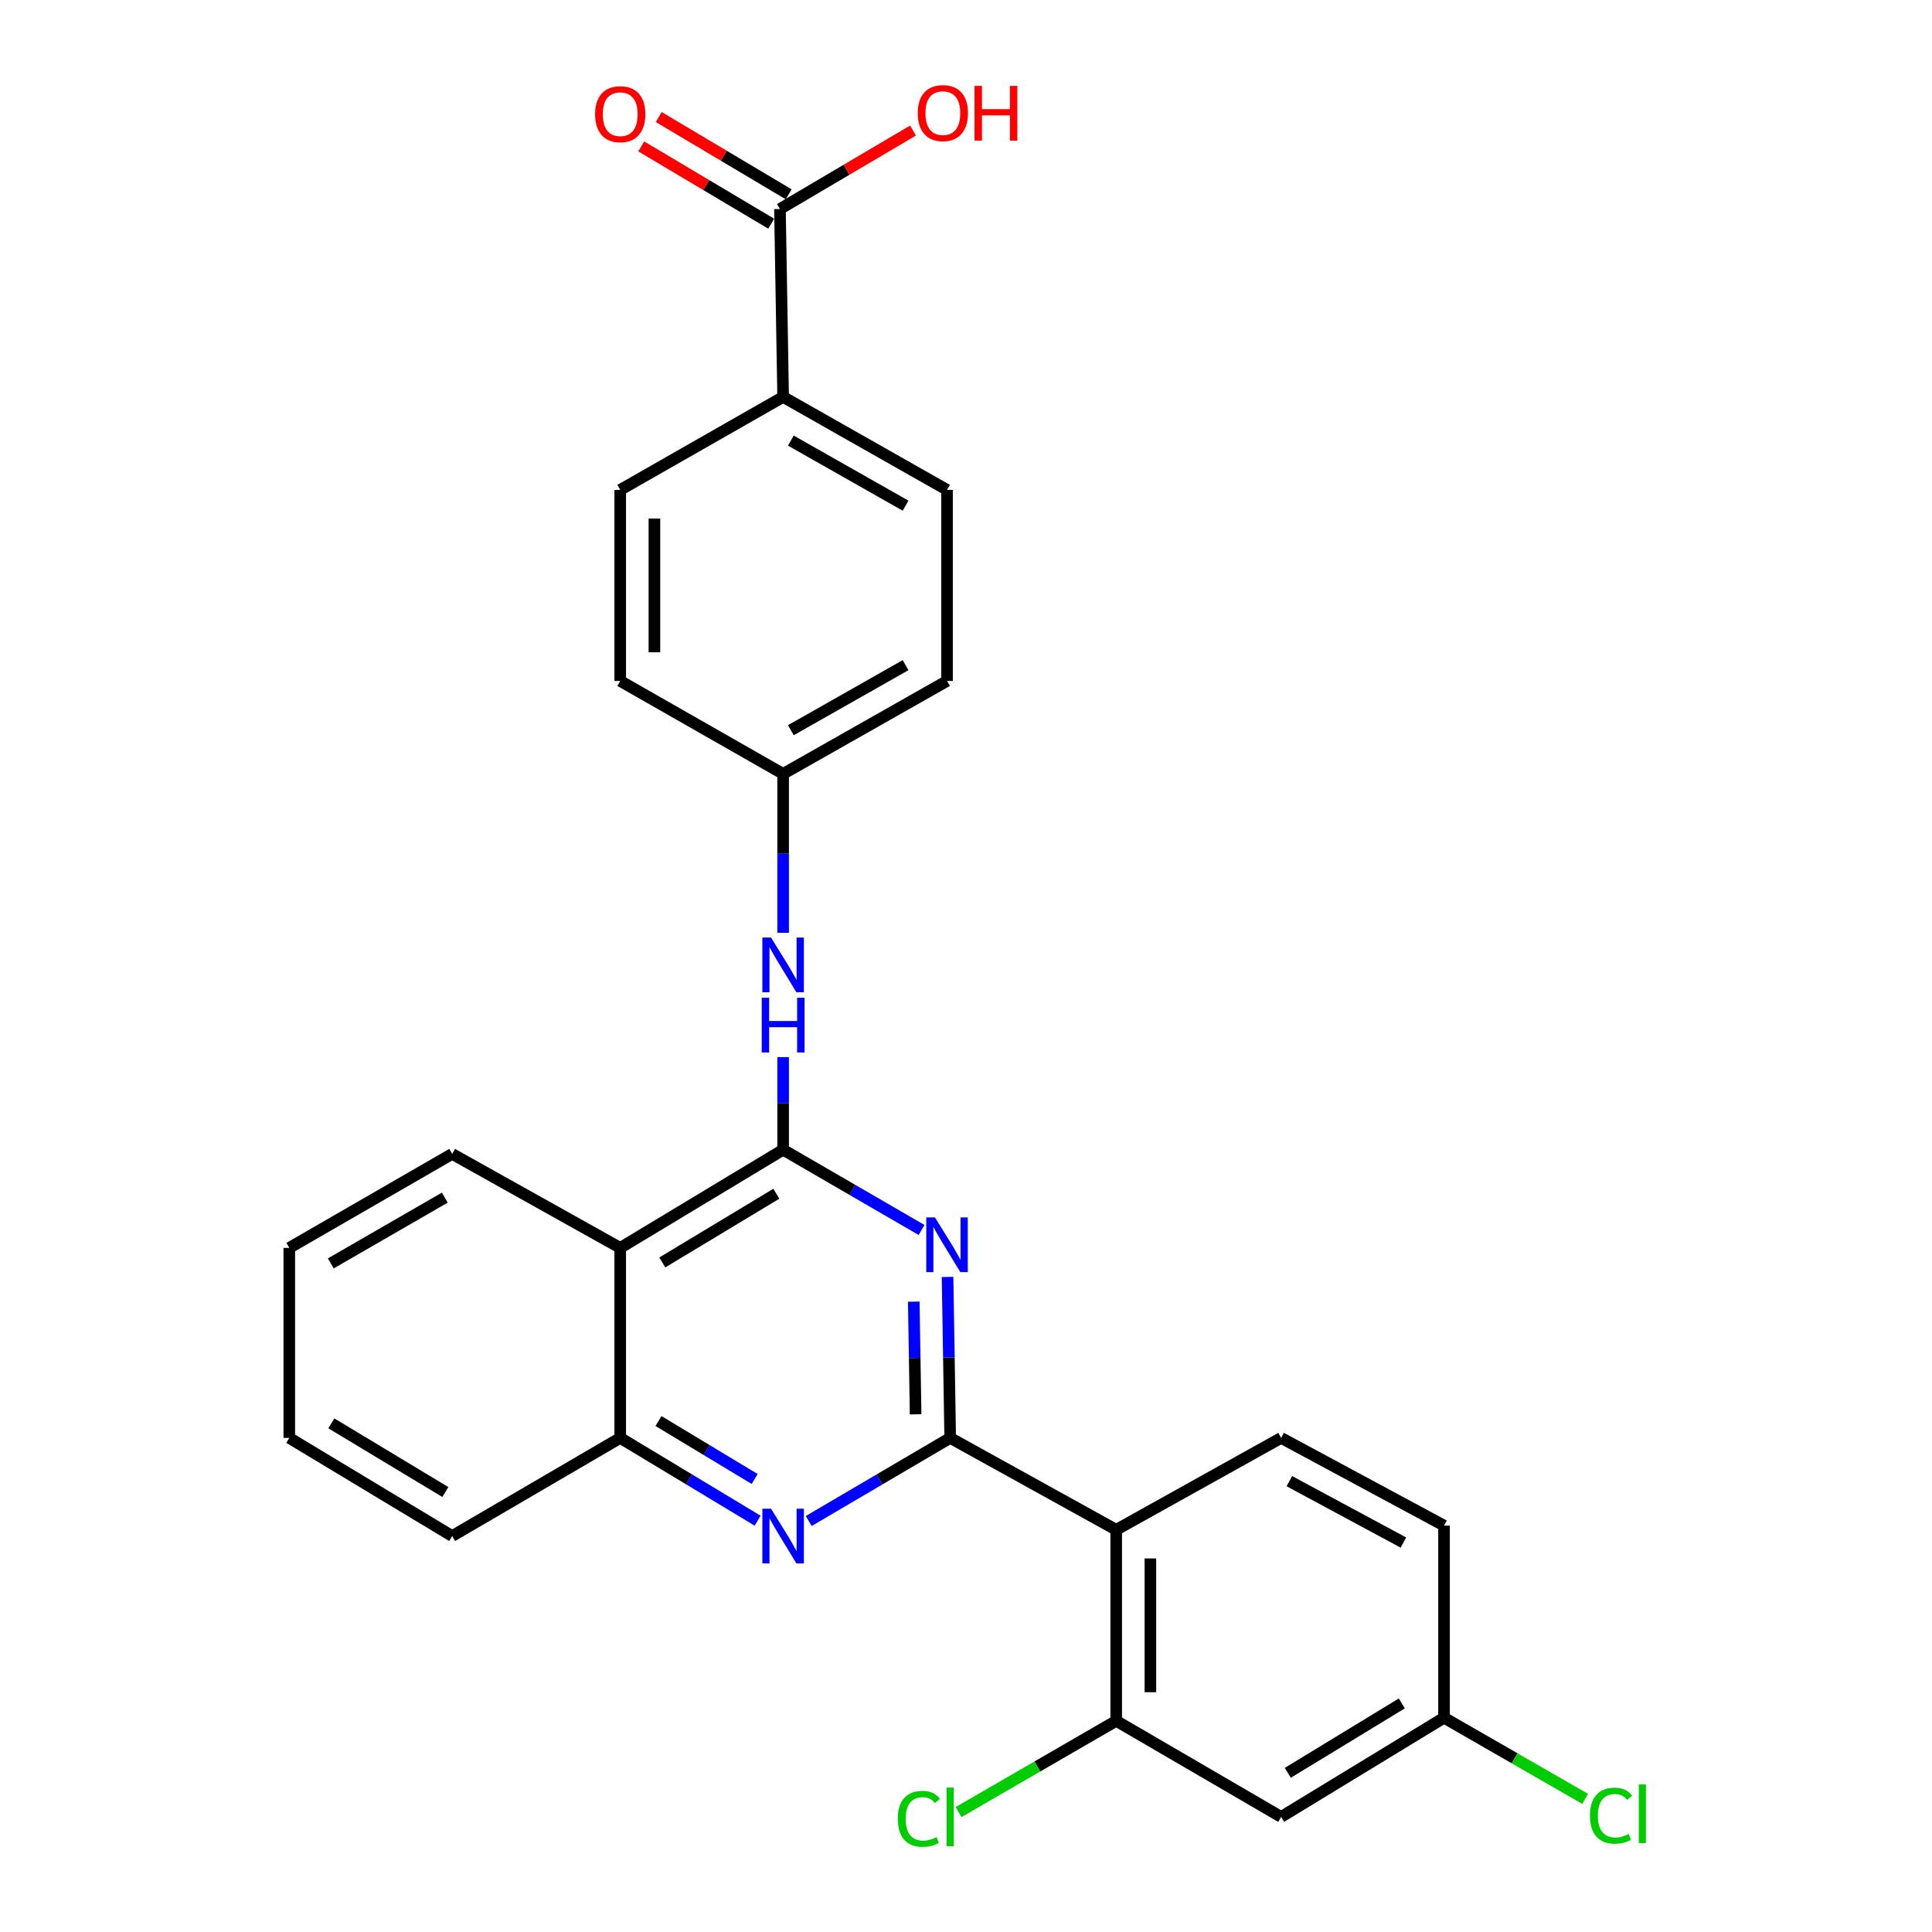 <?xml version='1.0' encoding='iso-8859-1'?>
<svg version='1.1' baseProfile='full'
              xmlns='http://www.w3.org/2000/svg'
                      xmlns:rdkit='http://www.rdkit.org/xml'
                      xmlns:xlink='http://www.w3.org/1999/xlink'
                  xml:space='preserve'
width='1000px' height='1000px' viewBox='0 0 1000 1000'>
<!-- END OF HEADER -->
<rect style='opacity:1.0;fill:#FFFFFF;stroke:none' width='1000' height='1000' x='0' y='0'> </rect>
<path class='bond-0' d='M 491.817,744.259 L 491.137,702.6' style='fill:none;fill-rule:evenodd;stroke:#000000;stroke-width:6px;stroke-linecap:butt;stroke-linejoin:miter;stroke-opacity:1' />
<path class='bond-0' d='M 491.137,702.6 L 490.457,660.941' style='fill:none;fill-rule:evenodd;stroke:#0000FF;stroke-width:6px;stroke-linecap:butt;stroke-linejoin:miter;stroke-opacity:1' />
<path class='bond-0' d='M 473.92,732.05 L 473.444,702.889' style='fill:none;fill-rule:evenodd;stroke:#000000;stroke-width:6px;stroke-linecap:butt;stroke-linejoin:miter;stroke-opacity:1' />
<path class='bond-0' d='M 473.444,702.889 L 472.968,673.728' style='fill:none;fill-rule:evenodd;stroke:#0000FF;stroke-width:6px;stroke-linecap:butt;stroke-linejoin:miter;stroke-opacity:1' />
<path class='bond-2' d='M 491.817,744.259 L 577.747,791.82' style='fill:none;fill-rule:evenodd;stroke:#000000;stroke-width:6px;stroke-linecap:butt;stroke-linejoin:miter;stroke-opacity:1' />
<path class='bond-3' d='M 491.817,744.259 L 455.205,765.766' style='fill:none;fill-rule:evenodd;stroke:#000000;stroke-width:6px;stroke-linecap:butt;stroke-linejoin:miter;stroke-opacity:1' />
<path class='bond-3' d='M 455.205,765.766 L 418.593,787.273' style='fill:none;fill-rule:evenodd;stroke:#0000FF;stroke-width:6px;stroke-linecap:butt;stroke-linejoin:miter;stroke-opacity:1' />
<path class='bond-1' d='M 476.993,636.634 L 441.17,615.866' style='fill:none;fill-rule:evenodd;stroke:#0000FF;stroke-width:6px;stroke-linecap:butt;stroke-linejoin:miter;stroke-opacity:1' />
<path class='bond-1' d='M 441.17,615.866 L 405.346,595.098' style='fill:none;fill-rule:evenodd;stroke:#000000;stroke-width:6px;stroke-linecap:butt;stroke-linejoin:miter;stroke-opacity:1' />
<path class='bond-7' d='M 405.346,595.098 L 405.346,571.124' style='fill:none;fill-rule:evenodd;stroke:#000000;stroke-width:6px;stroke-linecap:butt;stroke-linejoin:miter;stroke-opacity:1' />
<path class='bond-7' d='M 405.346,571.124 L 405.346,547.149' style='fill:none;fill-rule:evenodd;stroke:#0000FF;stroke-width:6px;stroke-linecap:butt;stroke-linejoin:miter;stroke-opacity:1' />
<path class='bond-27' d='M 405.346,595.098 L 321.029,645.903' style='fill:none;fill-rule:evenodd;stroke:#000000;stroke-width:6px;stroke-linecap:butt;stroke-linejoin:miter;stroke-opacity:1' />
<path class='bond-27' d='M 401.831,617.876 L 342.809,653.439' style='fill:none;fill-rule:evenodd;stroke:#000000;stroke-width:6px;stroke-linecap:butt;stroke-linejoin:miter;stroke-opacity:1' />
<path class='bond-5' d='M 577.747,791.82 L 577.747,890.707' style='fill:none;fill-rule:evenodd;stroke:#000000;stroke-width:6px;stroke-linecap:butt;stroke-linejoin:miter;stroke-opacity:1' />
<path class='bond-5' d='M 595.442,806.653 L 595.442,875.874' style='fill:none;fill-rule:evenodd;stroke:#000000;stroke-width:6px;stroke-linecap:butt;stroke-linejoin:miter;stroke-opacity:1' />
<path class='bond-9' d='M 577.747,791.82 L 663.116,744.259' style='fill:none;fill-rule:evenodd;stroke:#000000;stroke-width:6px;stroke-linecap:butt;stroke-linejoin:miter;stroke-opacity:1' />
<path class='bond-6' d='M 392.145,787.102 L 356.587,765.681' style='fill:none;fill-rule:evenodd;stroke:#0000FF;stroke-width:6px;stroke-linecap:butt;stroke-linejoin:miter;stroke-opacity:1' />
<path class='bond-6' d='M 356.587,765.681 L 321.029,744.259' style='fill:none;fill-rule:evenodd;stroke:#000000;stroke-width:6px;stroke-linecap:butt;stroke-linejoin:miter;stroke-opacity:1' />
<path class='bond-6' d='M 390.609,765.518 L 365.718,750.523' style='fill:none;fill-rule:evenodd;stroke:#0000FF;stroke-width:6px;stroke-linecap:butt;stroke-linejoin:miter;stroke-opacity:1' />
<path class='bond-6' d='M 365.718,750.523 L 340.827,735.528' style='fill:none;fill-rule:evenodd;stroke:#000000;stroke-width:6px;stroke-linecap:butt;stroke-linejoin:miter;stroke-opacity:1' />
<path class='bond-4' d='M 321.029,645.903 L 321.029,744.259' style='fill:none;fill-rule:evenodd;stroke:#000000;stroke-width:6px;stroke-linecap:butt;stroke-linejoin:miter;stroke-opacity:1' />
<path class='bond-23' d='M 321.029,645.903 L 234.037,597.261' style='fill:none;fill-rule:evenodd;stroke:#000000;stroke-width:6px;stroke-linecap:butt;stroke-linejoin:miter;stroke-opacity:1' />
<path class='bond-10' d='M 577.747,890.707 L 663.116,940.43' style='fill:none;fill-rule:evenodd;stroke:#000000;stroke-width:6px;stroke-linecap:butt;stroke-linejoin:miter;stroke-opacity:1' />
<path class='bond-17' d='M 577.747,890.707 L 536.943,914.318' style='fill:none;fill-rule:evenodd;stroke:#000000;stroke-width:6px;stroke-linecap:butt;stroke-linejoin:miter;stroke-opacity:1' />
<path class='bond-17' d='M 536.943,914.318 L 496.139,937.929' style='fill:none;fill-rule:evenodd;stroke:#00CC00;stroke-width:6px;stroke-linecap:butt;stroke-linejoin:miter;stroke-opacity:1' />
<path class='bond-24' d='M 321.029,744.259 L 234.037,795.054' style='fill:none;fill-rule:evenodd;stroke:#000000;stroke-width:6px;stroke-linecap:butt;stroke-linejoin:miter;stroke-opacity:1' />
<path class='bond-13' d='M 405.346,482.814 L 405.346,441.686' style='fill:none;fill-rule:evenodd;stroke:#0000FF;stroke-width:6px;stroke-linecap:butt;stroke-linejoin:miter;stroke-opacity:1' />
<path class='bond-13' d='M 405.346,441.686 L 405.346,400.559' style='fill:none;fill-rule:evenodd;stroke:#000000;stroke-width:6px;stroke-linecap:butt;stroke-linejoin:miter;stroke-opacity:1' />
<path class='bond-8' d='M 403.705,108.185 L 405.346,205.45' style='fill:none;fill-rule:evenodd;stroke:#000000;stroke-width:6px;stroke-linecap:butt;stroke-linejoin:miter;stroke-opacity:1' />
<path class='bond-12' d='M 408.227,100.58 L 374.591,80.579' style='fill:none;fill-rule:evenodd;stroke:#000000;stroke-width:6px;stroke-linecap:butt;stroke-linejoin:miter;stroke-opacity:1' />
<path class='bond-12' d='M 374.591,80.579 L 340.955,60.578' style='fill:none;fill-rule:evenodd;stroke:#FF0000;stroke-width:6px;stroke-linecap:butt;stroke-linejoin:miter;stroke-opacity:1' />
<path class='bond-12' d='M 399.182,115.79 L 365.547,95.788' style='fill:none;fill-rule:evenodd;stroke:#000000;stroke-width:6px;stroke-linecap:butt;stroke-linejoin:miter;stroke-opacity:1' />
<path class='bond-12' d='M 365.547,95.788 L 331.911,75.787' style='fill:none;fill-rule:evenodd;stroke:#FF0000;stroke-width:6px;stroke-linecap:butt;stroke-linejoin:miter;stroke-opacity:1' />
<path class='bond-19' d='M 403.705,108.185 L 438.14,87.878' style='fill:none;fill-rule:evenodd;stroke:#000000;stroke-width:6px;stroke-linecap:butt;stroke-linejoin:miter;stroke-opacity:1' />
<path class='bond-19' d='M 438.14,87.878 L 472.575,67.571' style='fill:none;fill-rule:evenodd;stroke:#FF0000;stroke-width:6px;stroke-linecap:butt;stroke-linejoin:miter;stroke-opacity:1' />
<path class='bond-18' d='M 663.116,744.259 L 747.424,789.647' style='fill:none;fill-rule:evenodd;stroke:#000000;stroke-width:6px;stroke-linecap:butt;stroke-linejoin:miter;stroke-opacity:1' />
<path class='bond-18' d='M 667.375,766.648 L 726.39,798.42' style='fill:none;fill-rule:evenodd;stroke:#000000;stroke-width:6px;stroke-linecap:butt;stroke-linejoin:miter;stroke-opacity:1' />
<path class='bond-28' d='M 663.116,940.43 L 747.424,889.095' style='fill:none;fill-rule:evenodd;stroke:#000000;stroke-width:6px;stroke-linecap:butt;stroke-linejoin:miter;stroke-opacity:1' />
<path class='bond-28' d='M 666.56,917.616 L 725.575,881.681' style='fill:none;fill-rule:evenodd;stroke:#000000;stroke-width:6px;stroke-linecap:butt;stroke-linejoin:miter;stroke-opacity:1' />
<path class='bond-11' d='M 405.346,205.45 L 490.185,253.561' style='fill:none;fill-rule:evenodd;stroke:#000000;stroke-width:6px;stroke-linecap:butt;stroke-linejoin:miter;stroke-opacity:1' />
<path class='bond-11' d='M 409.343,228.059 L 468.73,261.737' style='fill:none;fill-rule:evenodd;stroke:#000000;stroke-width:6px;stroke-linecap:butt;stroke-linejoin:miter;stroke-opacity:1' />
<path class='bond-30' d='M 405.346,205.45 L 321.029,253.561' style='fill:none;fill-rule:evenodd;stroke:#000000;stroke-width:6px;stroke-linecap:butt;stroke-linejoin:miter;stroke-opacity:1' />
<path class='bond-20' d='M 405.346,400.559 L 321.029,352.458' style='fill:none;fill-rule:evenodd;stroke:#000000;stroke-width:6px;stroke-linecap:butt;stroke-linejoin:miter;stroke-opacity:1' />
<path class='bond-21' d='M 405.346,400.559 L 490.185,352.458' style='fill:none;fill-rule:evenodd;stroke:#000000;stroke-width:6px;stroke-linecap:butt;stroke-linejoin:miter;stroke-opacity:1' />
<path class='bond-21' d='M 409.345,377.951 L 468.732,344.28' style='fill:none;fill-rule:evenodd;stroke:#000000;stroke-width:6px;stroke-linecap:butt;stroke-linejoin:miter;stroke-opacity:1' />
<path class='bond-14' d='M 321.029,253.561 L 321.029,352.458' style='fill:none;fill-rule:evenodd;stroke:#000000;stroke-width:6px;stroke-linecap:butt;stroke-linejoin:miter;stroke-opacity:1' />
<path class='bond-14' d='M 338.724,268.396 L 338.724,337.623' style='fill:none;fill-rule:evenodd;stroke:#000000;stroke-width:6px;stroke-linecap:butt;stroke-linejoin:miter;stroke-opacity:1' />
<path class='bond-15' d='M 490.185,253.561 L 490.185,352.458' style='fill:none;fill-rule:evenodd;stroke:#000000;stroke-width:6px;stroke-linecap:butt;stroke-linejoin:miter;stroke-opacity:1' />
<path class='bond-16' d='M 747.424,889.095 L 747.424,789.647' style='fill:none;fill-rule:evenodd;stroke:#000000;stroke-width:6px;stroke-linecap:butt;stroke-linejoin:miter;stroke-opacity:1' />
<path class='bond-22' d='M 747.424,889.095 L 783.948,910.091' style='fill:none;fill-rule:evenodd;stroke:#000000;stroke-width:6px;stroke-linecap:butt;stroke-linejoin:miter;stroke-opacity:1' />
<path class='bond-22' d='M 783.948,910.091 L 820.472,931.088' style='fill:none;fill-rule:evenodd;stroke:#00CC00;stroke-width:6px;stroke-linecap:butt;stroke-linejoin:miter;stroke-opacity:1' />
<path class='bond-29' d='M 234.037,597.261 L 149.729,645.903' style='fill:none;fill-rule:evenodd;stroke:#000000;stroke-width:6px;stroke-linecap:butt;stroke-linejoin:miter;stroke-opacity:1' />
<path class='bond-29' d='M 230.234,619.885 L 171.218,653.934' style='fill:none;fill-rule:evenodd;stroke:#000000;stroke-width:6px;stroke-linecap:butt;stroke-linejoin:miter;stroke-opacity:1' />
<path class='bond-26' d='M 234.037,795.054 L 149.729,744.259' style='fill:none;fill-rule:evenodd;stroke:#000000;stroke-width:6px;stroke-linecap:butt;stroke-linejoin:miter;stroke-opacity:1' />
<path class='bond-26' d='M 230.523,772.278 L 171.507,736.722' style='fill:none;fill-rule:evenodd;stroke:#000000;stroke-width:6px;stroke-linecap:butt;stroke-linejoin:miter;stroke-opacity:1' />
<path class='bond-25' d='M 149.729,645.903 L 149.729,744.259' style='fill:none;fill-rule:evenodd;stroke:#000000;stroke-width:6px;stroke-linecap:butt;stroke-linejoin:miter;stroke-opacity:1' />
<path  class='atom-1' d='M 483.925 630.121
L 493.205 645.121
Q 494.125 646.601, 495.605 649.281
Q 497.085 651.961, 497.165 652.121
L 497.165 630.121
L 500.925 630.121
L 500.925 658.441
L 497.045 658.441
L 487.085 642.041
Q 485.925 640.121, 484.685 637.921
Q 483.485 635.721, 483.125 635.041
L 483.125 658.441
L 479.445 658.441
L 479.445 630.121
L 483.925 630.121
' fill='#0000FF'/>
<path  class='atom-4' d='M 399.086 780.894
L 408.366 795.894
Q 409.286 797.374, 410.766 800.054
Q 412.246 802.734, 412.326 802.894
L 412.326 780.894
L 416.086 780.894
L 416.086 809.214
L 412.206 809.214
L 402.246 792.814
Q 401.086 790.894, 399.846 788.694
Q 398.646 786.494, 398.286 785.814
L 398.286 809.214
L 394.606 809.214
L 394.606 780.894
L 399.086 780.894
' fill='#0000FF'/>
<path  class='atom-8' d='M 399.086 485.286
L 408.366 500.286
Q 409.286 501.766, 410.766 504.446
Q 412.246 507.126, 412.326 507.286
L 412.326 485.286
L 416.086 485.286
L 416.086 513.606
L 412.206 513.606
L 402.246 497.206
Q 401.086 495.286, 399.846 493.086
Q 398.646 490.886, 398.286 490.206
L 398.286 513.606
L 394.606 513.606
L 394.606 485.286
L 399.086 485.286
' fill='#0000FF'/>
<path  class='atom-8' d='M 394.266 516.438
L 398.106 516.438
L 398.106 528.478
L 412.586 528.478
L 412.586 516.438
L 416.426 516.438
L 416.426 544.758
L 412.586 544.758
L 412.586 531.678
L 398.106 531.678
L 398.106 544.758
L 394.266 544.758
L 394.266 516.438
' fill='#0000FF'/>
<path  class='atom-13' d='M 308.029 59.102
Q 308.029 52.302, 311.389 48.502
Q 314.749 44.702, 321.029 44.702
Q 327.309 44.702, 330.669 48.502
Q 334.029 52.302, 334.029 59.102
Q 334.029 65.982, 330.629 69.902
Q 327.229 73.782, 321.029 73.782
Q 314.789 73.782, 311.389 69.902
Q 308.029 66.022, 308.029 59.102
M 321.029 70.582
Q 325.349 70.582, 327.669 67.702
Q 330.029 64.782, 330.029 59.102
Q 330.029 53.542, 327.669 50.742
Q 325.349 47.902, 321.029 47.902
Q 316.709 47.902, 314.349 50.702
Q 312.029 53.502, 312.029 59.102
Q 312.029 64.822, 314.349 67.702
Q 316.709 70.582, 321.029 70.582
' fill='#FF0000'/>
<path  class='atom-18' d='M 464.697 941.41
Q 464.697 934.37, 467.977 930.69
Q 471.297 926.97, 477.577 926.97
Q 483.417 926.97, 486.537 931.09
L 483.897 933.25
Q 481.617 930.25, 477.577 930.25
Q 473.297 930.25, 471.017 933.13
Q 468.777 935.97, 468.777 941.41
Q 468.777 947.01, 471.097 949.89
Q 473.457 952.77, 478.017 952.77
Q 481.137 952.77, 484.777 950.89
L 485.897 953.89
Q 484.417 954.85, 482.177 955.41
Q 479.937 955.97, 477.457 955.97
Q 471.297 955.97, 467.977 952.21
Q 464.697 948.45, 464.697 941.41
' fill='#00CC00'/>
<path  class='atom-18' d='M 489.977 925.25
L 493.657 925.25
L 493.657 955.61
L 489.977 955.61
L 489.977 925.25
' fill='#00CC00'/>
<path  class='atom-20' d='M 475.022 58.541
Q 475.022 51.742, 478.382 47.941
Q 481.742 44.142, 488.022 44.142
Q 494.302 44.142, 497.662 47.941
Q 501.022 51.742, 501.022 58.541
Q 501.022 65.421, 497.622 69.341
Q 494.222 73.222, 488.022 73.222
Q 481.782 73.222, 478.382 69.341
Q 475.022 65.462, 475.022 58.541
M 488.022 70.022
Q 492.342 70.022, 494.662 67.141
Q 497.022 64.222, 497.022 58.541
Q 497.022 52.981, 494.662 50.181
Q 492.342 47.342, 488.022 47.342
Q 483.702 47.342, 481.342 50.142
Q 479.022 52.941, 479.022 58.541
Q 479.022 64.261, 481.342 67.141
Q 483.702 70.022, 488.022 70.022
' fill='#FF0000'/>
<path  class='atom-20' d='M 504.422 44.462
L 508.262 44.462
L 508.262 56.502
L 522.742 56.502
L 522.742 44.462
L 526.582 44.462
L 526.582 72.781
L 522.742 72.781
L 522.742 59.702
L 508.262 59.702
L 508.262 72.781
L 504.422 72.781
L 504.422 44.462
' fill='#FF0000'/>
<path  class='atom-23' d='M 822.965 939.779
Q 822.965 932.739, 826.245 929.059
Q 829.565 925.339, 835.845 925.339
Q 841.685 925.339, 844.805 929.459
L 842.165 931.619
Q 839.885 928.619, 835.845 928.619
Q 831.565 928.619, 829.285 931.499
Q 827.045 934.339, 827.045 939.779
Q 827.045 945.379, 829.365 948.259
Q 831.725 951.139, 836.285 951.139
Q 839.405 951.139, 843.045 949.259
L 844.165 952.259
Q 842.685 953.219, 840.445 953.779
Q 838.205 954.339, 835.725 954.339
Q 829.565 954.339, 826.245 950.579
Q 822.965 946.819, 822.965 939.779
' fill='#00CC00'/>
<path  class='atom-23' d='M 848.245 923.619
L 851.925 923.619
L 851.925 953.979
L 848.245 953.979
L 848.245 923.619
' fill='#00CC00'/>
</svg>

